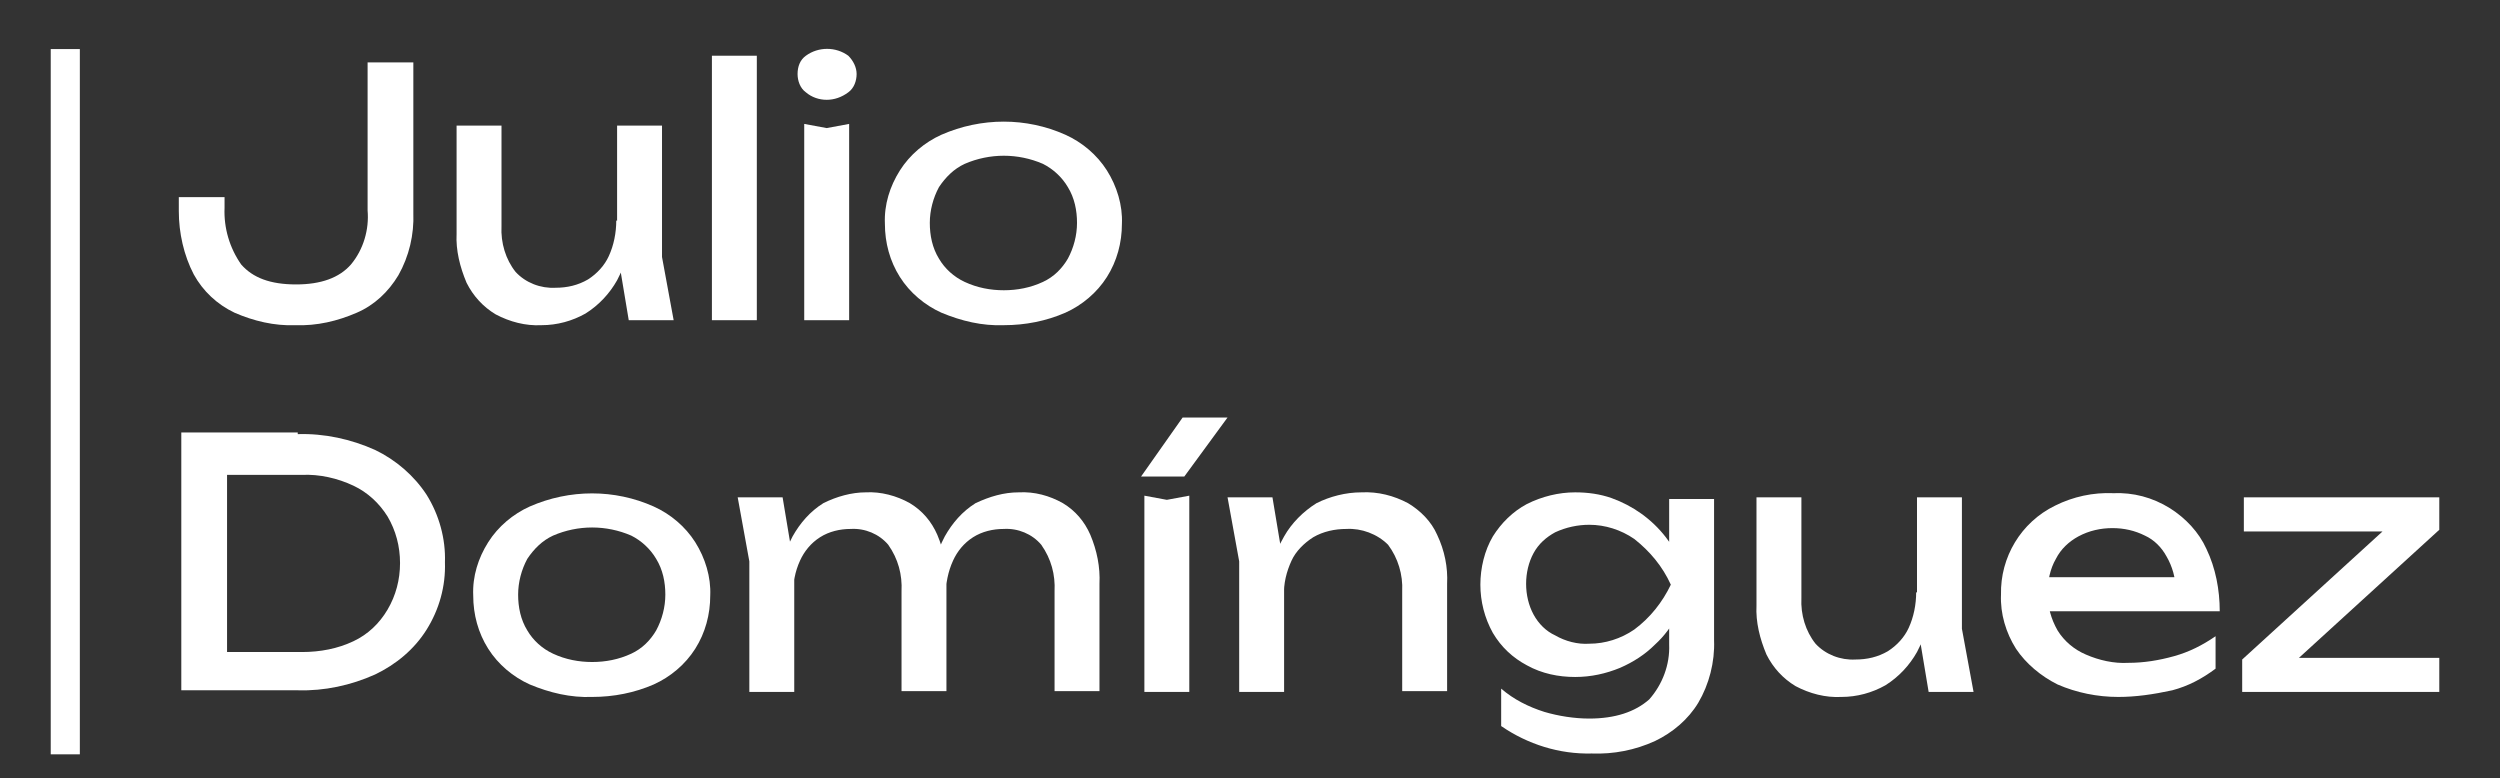 <svg xmlns="http://www.w3.org/2000/svg" xmlns:xlink="http://www.w3.org/1999/xlink" id="Capa_1" x="0px" y="0px" viewBox="0 0 300.6 93.6" style="enable-background:new 0 0 300.6 93.6;" xml:space="preserve"><rect x="0" y="0" width="300.6" height="93.6" fill="#333333" stroke="none"/><style type="text/css">	.st0{fill:#FFFFFF;}</style><g>	<g id="Grupo_1" transform="translate(0 0)">		<g>			<path id="Trazado_1" class="st0" d="M21.6,23.7h5.4V25c-0.1,2.4,0.6,4.8,2,6.8c1.4,1.6,3.5,2.4,6.6,2.4c3,0,5.2-0.8,6.6-2.4    c1.5-1.8,2.2-4.2,2-6.5V7.5h5.5v18.1c0.1,2.6-0.5,5.2-1.8,7.5c-1.2,2-2.9,3.6-5,4.5c-2.3,1-4.8,1.6-7.4,1.5    c-2.5,0.1-5-0.5-7.3-1.5c-2.1-1-3.8-2.6-4.9-4.6c-1.2-2.3-1.8-5-1.8-7.6V23.7z"></path>			<path id="Trazado_2" class="st0" d="M65.1,39.1c-1.9,0.1-3.8-0.4-5.5-1.3c-1.5-0.9-2.7-2.2-3.5-3.8c-0.8-1.9-1.3-3.9-1.2-5.9    V15.1h5.4v12.1c-0.1,2,0.5,4,1.7,5.5c1.2,1.3,3,2,4.8,1.9c1.4,0,2.7-0.3,3.9-1c1.1-0.7,2-1.7,2.5-2.8c0.6-1.3,0.9-2.8,0.9-4.3    l1.9,1c-0.2,2.2-0.8,4.3-1.8,6.2c-0.9,1.6-2.2,3-3.8,4C68.8,38.6,67,39.1,65.1,39.1 M75.6,38.5l-1.4-8.4v-15h5.4v15.8l1.4,7.6    L75.6,38.5z"></path>			<rect id="Rect&#xE1;ngulo_1" x="85.6" y="6.7" class="st0" width="5.4" height="31.8"></rect>			<path id="Trazado_3" class="st0" d="M99.4,12c-0.9,0-1.8-0.3-2.5-0.9c-0.7-0.5-1-1.4-1-2.2c0-0.9,0.3-1.7,1-2.2    c1.5-1.1,3.6-1.1,5.1,0c0.6,0.6,1,1.4,1,2.2c0,0.8-0.3,1.7-1,2.2C101.2,11.7,100.3,12,99.4,12 M96.7,14.9l2.7,0.5l2.7-0.5v23.6    h-5.4V14.9z"></path>			<path id="Trazado_4" class="st0" d="M120.7,39.1c-2.6,0.1-5.1-0.5-7.5-1.5c-2-0.9-3.8-2.4-5-4.3c-1.2-1.9-1.8-4.1-1.8-6.4    c-0.1-2.3,0.6-4.5,1.8-6.4c1.2-1.9,3-3.4,5-4.3c4.8-2.1,10.2-2.1,14.9,0c2,0.9,3.8,2.4,5,4.3c1.2,1.9,1.9,4.2,1.8,6.4    c0,2.3-0.6,4.5-1.8,6.4c-1.2,1.9-3,3.4-5,4.3C125.8,38.6,123.3,39.1,120.7,39.1 M120.7,34.9c1.6,0,3.2-0.3,4.7-1    c1.3-0.6,2.3-1.6,3-2.8c0.7-1.3,1.1-2.8,1.1-4.3c0-1.5-0.3-3-1.1-4.3c-0.7-1.2-1.8-2.2-3-2.8c-3-1.3-6.4-1.3-9.4,0    c-1.3,0.6-2.3,1.6-3.1,2.8c-0.7,1.3-1.1,2.8-1.1,4.3c0,1.5,0.3,3,1.1,4.3c0.7,1.2,1.8,2.2,3.1,2.8    C117.5,34.6,119.1,34.9,120.7,34.9"></path>		</g>		<path id="Trazado_5" class="st0" d="M35.8,52.2c3.2-0.1,6.4,0.6,9.3,1.9c2.5,1.2,4.7,3.1,6.2,5.4c1.5,2.4,2.3,5.3,2.2,8.1   c0.1,2.9-0.7,5.7-2.2,8.1c-1.5,2.4-3.7,4.2-6.2,5.4c-2.9,1.3-6.1,2-9.3,1.9h-14v-31H35.8z M27.3,81.3l-3-2.9h12   c2.2,0,4.3-0.4,6.2-1.3c1.7-0.8,3.1-2.1,4.1-3.8c1-1.7,1.5-3.6,1.5-5.6c0-2-0.5-3.9-1.5-5.6c-1-1.6-2.4-2.9-4.1-3.7   c-1.9-0.9-4.1-1.4-6.2-1.3h-12l3-2.9L27.3,81.3z"></path>		<path id="Trazado_6" class="st0" d="M71.2,83.8c-2.6,0.1-5.1-0.5-7.5-1.5c-2-0.9-3.8-2.4-5-4.3c-1.2-1.9-1.8-4.1-1.8-6.4   c-0.1-2.3,0.6-4.5,1.8-6.4c1.2-1.9,3-3.4,5-4.3c4.8-2.1,10.2-2.1,14.9,0c2,0.9,3.8,2.4,5,4.3c1.2,1.9,1.9,4.2,1.8,6.4   c0,2.3-0.6,4.5-1.8,6.4c-1.2,1.9-3,3.4-5,4.3C76.3,83.3,73.8,83.8,71.2,83.8 M71.2,79.6c1.6,0,3.2-0.3,4.7-1   c1.3-0.6,2.3-1.6,3-2.8c0.7-1.3,1.1-2.8,1.1-4.3c0-1.5-0.3-3-1.1-4.3c-0.7-1.2-1.8-2.2-3-2.8c-3-1.3-6.4-1.3-9.4,0   c-1.3,0.6-2.3,1.6-3.1,2.8c-0.7,1.3-1.1,2.8-1.1,4.3c0,1.5,0.3,3,1.1,4.3c0.7,1.2,1.8,2.2,3.1,2.8C68,79.3,69.6,79.6,71.2,79.6"></path>		<path id="Trazado_7" class="st0" d="M88.7,59.8h5.4l1.4,8.4v15h-5.4V67.5L88.7,59.8z M104.1,59.2c1.8-0.1,3.7,0.4,5.3,1.3   c1.5,0.9,2.6,2.2,3.3,3.8c0.8,1.9,1.2,3.9,1.1,5.9v12.9h-5.4V71.1c0.1-2-0.4-3.9-1.6-5.6c-1.1-1.3-2.8-2-4.5-1.9   c-1.3,0-2.6,0.3-3.7,1c-1.1,0.7-1.9,1.7-2.4,2.8c-0.6,1.3-0.9,2.8-0.8,4.3l-1.9-1c0.2-2.2,0.8-4.3,1.8-6.2c0.9-1.6,2.1-3,3.7-4   C100.6,59.7,102.4,59.2,104.1,59.2 M122.5,59.2c1.9-0.1,3.7,0.4,5.3,1.3c1.5,0.9,2.6,2.2,3.3,3.8c0.8,1.9,1.2,3.9,1.1,5.9v12.9   h-5.4V71.1c0.1-2-0.4-3.9-1.6-5.6c-1.1-1.3-2.8-2-4.5-1.9c-1.3,0-2.6,0.3-3.7,1c-1.1,0.7-1.9,1.7-2.4,2.8   c-0.6,1.3-0.9,2.8-0.9,4.3l-1.9-1c0.2-2.2,0.8-4.3,1.8-6.2c0.9-1.6,2.1-3,3.7-4C119,59.7,120.7,59.2,122.5,59.2"></path>		<path id="Trazado_8" class="st0" d="M142.2,50.2h5.4l-5.2,7.1h-5.2L142.2,50.2z M137.6,59.6l2.7,0.5l2.7-0.5v23.6h-5.4V59.6z"></path>		<path id="Trazado_9" class="st0" d="M147.6,59.8h5.4l1.4,8.4v15H149V67.5L147.6,59.8z M163.7,59.2c2-0.1,3.9,0.4,5.6,1.3   c1.5,0.9,2.8,2.2,3.5,3.8c0.9,1.9,1.3,3.9,1.2,5.9v12.9h-5.4V71.1c0.1-2-0.5-4-1.7-5.6c-1.3-1.3-3.2-2-5-1.9c-1.4,0-2.8,0.3-4,1   c-1.1,0.7-2.1,1.7-2.6,2.8c-0.6,1.3-1,2.8-0.9,4.3l-1.9-1c0.2-2.2,0.8-4.3,1.9-6.2c0.9-1.6,2.3-3,3.9-4   C159.9,59.7,161.8,59.2,163.7,59.2"></path>		<path id="Trazado_10" class="st0" d="M189.4,81.4c-2,0-4-0.4-5.8-1.4c-1.7-0.9-3.1-2.2-4.1-3.9c-1-1.8-1.5-3.8-1.5-5.8   c0-2,0.5-4.1,1.5-5.8c1-1.6,2.4-3,4.1-3.9c1.8-0.9,3.8-1.4,5.8-1.4c1.5,0,3,0.2,4.4,0.7c2.5,0.9,4.8,2.5,6.5,4.7   c0.7,0.9,1.3,1.9,1.8,3c0.4,0.9,0.6,1.8,0.6,2.8c0,1.2-0.4,2.4-1,3.5c-0.7,1.4-1.6,2.6-2.7,3.6c-1.2,1.2-2.6,2.1-4.2,2.8   C193.1,81,191.3,81.4,189.4,81.4 M200.7,77.5v-4.1l0.2-0.7v-4.5l-0.2-0.8v-7.4h5.4V77c0.1,2.6-0.6,5.3-1.9,7.5   c-1.2,2-3.1,3.6-5.2,4.6c-2.4,1.1-5,1.6-7.6,1.5c-3.9,0.1-7.7-1.1-10.9-3.3v-4.5c1.5,1.3,3.3,2.2,5.2,2.8c1.7,0.5,3.6,0.8,5.4,0.8   c3.1,0,5.5-0.8,7.2-2.3C199.9,82.3,200.8,79.9,200.7,77.5 M191.1,77.4c1.9,0,3.8-0.6,5.4-1.7c1.9-1.4,3.4-3.3,4.4-5.4   c-1-2.2-2.5-4-4.4-5.5c-1.6-1.1-3.5-1.7-5.4-1.7c-1.4,0-2.8,0.3-4.1,0.9c-1.1,0.6-2,1.4-2.6,2.5c-0.6,1.1-0.9,2.4-0.9,3.7   c0,1.3,0.3,2.6,0.9,3.7c0.6,1.1,1.5,2,2.6,2.5C188.2,77.1,189.7,77.5,191.1,77.4"></path>		<path id="Trazado_11" class="st0" d="M221.4,83.8c-1.9,0.1-3.8-0.4-5.5-1.3c-1.5-0.9-2.7-2.2-3.5-3.8c-0.8-1.9-1.3-3.9-1.2-5.9   V59.8h5.4v12.1c-0.1,2,0.5,4,1.7,5.5c1.2,1.3,3,2,4.8,1.9c1.4,0,2.7-0.3,3.9-1c1.1-0.7,2-1.7,2.5-2.8c0.6-1.3,0.9-2.8,0.9-4.3   l1.9,1c-0.2,2.2-0.8,4.3-1.8,6.2c-0.9,1.6-2.2,3-3.8,4C225.1,83.3,223.3,83.8,221.4,83.8 M231.9,83.2l-1.4-8.4v-15h5.4v15.8   l1.4,7.6L231.9,83.2z"></path>		<path id="Trazado_12" class="st0" d="M254.7,83.8c-2.5,0-5-0.5-7.3-1.5c-2-1-3.8-2.5-5-4.3c-1.2-1.9-1.9-4.2-1.8-6.5   c-0.1-4.5,2.4-8.7,6.5-10.7c2.2-1.1,4.6-1.6,7-1.5c2.4-0.1,4.7,0.5,6.8,1.8c1.9,1.2,3.5,2.9,4.4,4.9c1.1,2.3,1.6,4.9,1.6,7.5h-22   v-4.1h19.4l-2.7,1.5c0-1.4-0.4-2.8-1.1-4c-0.6-1.1-1.5-2-2.6-2.5c-1.2-0.6-2.5-0.9-3.9-0.9c-1.4,0-2.8,0.3-4.1,1   c-1.1,0.6-2.1,1.5-2.7,2.7c-0.7,1.2-1,2.7-1,4.1c0,1.6,0.4,3.1,1.2,4.5c0.8,1.3,2,2.3,3.4,2.9c1.6,0.7,3.4,1.1,5.1,1   c1.9,0,3.7-0.3,5.5-0.8c1.8-0.5,3.4-1.3,5-2.4v3.9c-1.6,1.2-3.3,2.1-5.2,2.6C258.9,83.5,256.8,83.8,254.7,83.8"></path>		<path id="Trazado_13" class="st0" d="M269.6,83.2v-3.9l18.3-16.7l3.4,1.3h-21.5v-4.1h23.5v3.9L275,80.4l-2.9-1.3h21.2v4.1H269.6z"></path>	</g></g><rect x="6.1" y="5.9" class="st0" width="3.5" height="84.8"></rect></svg>